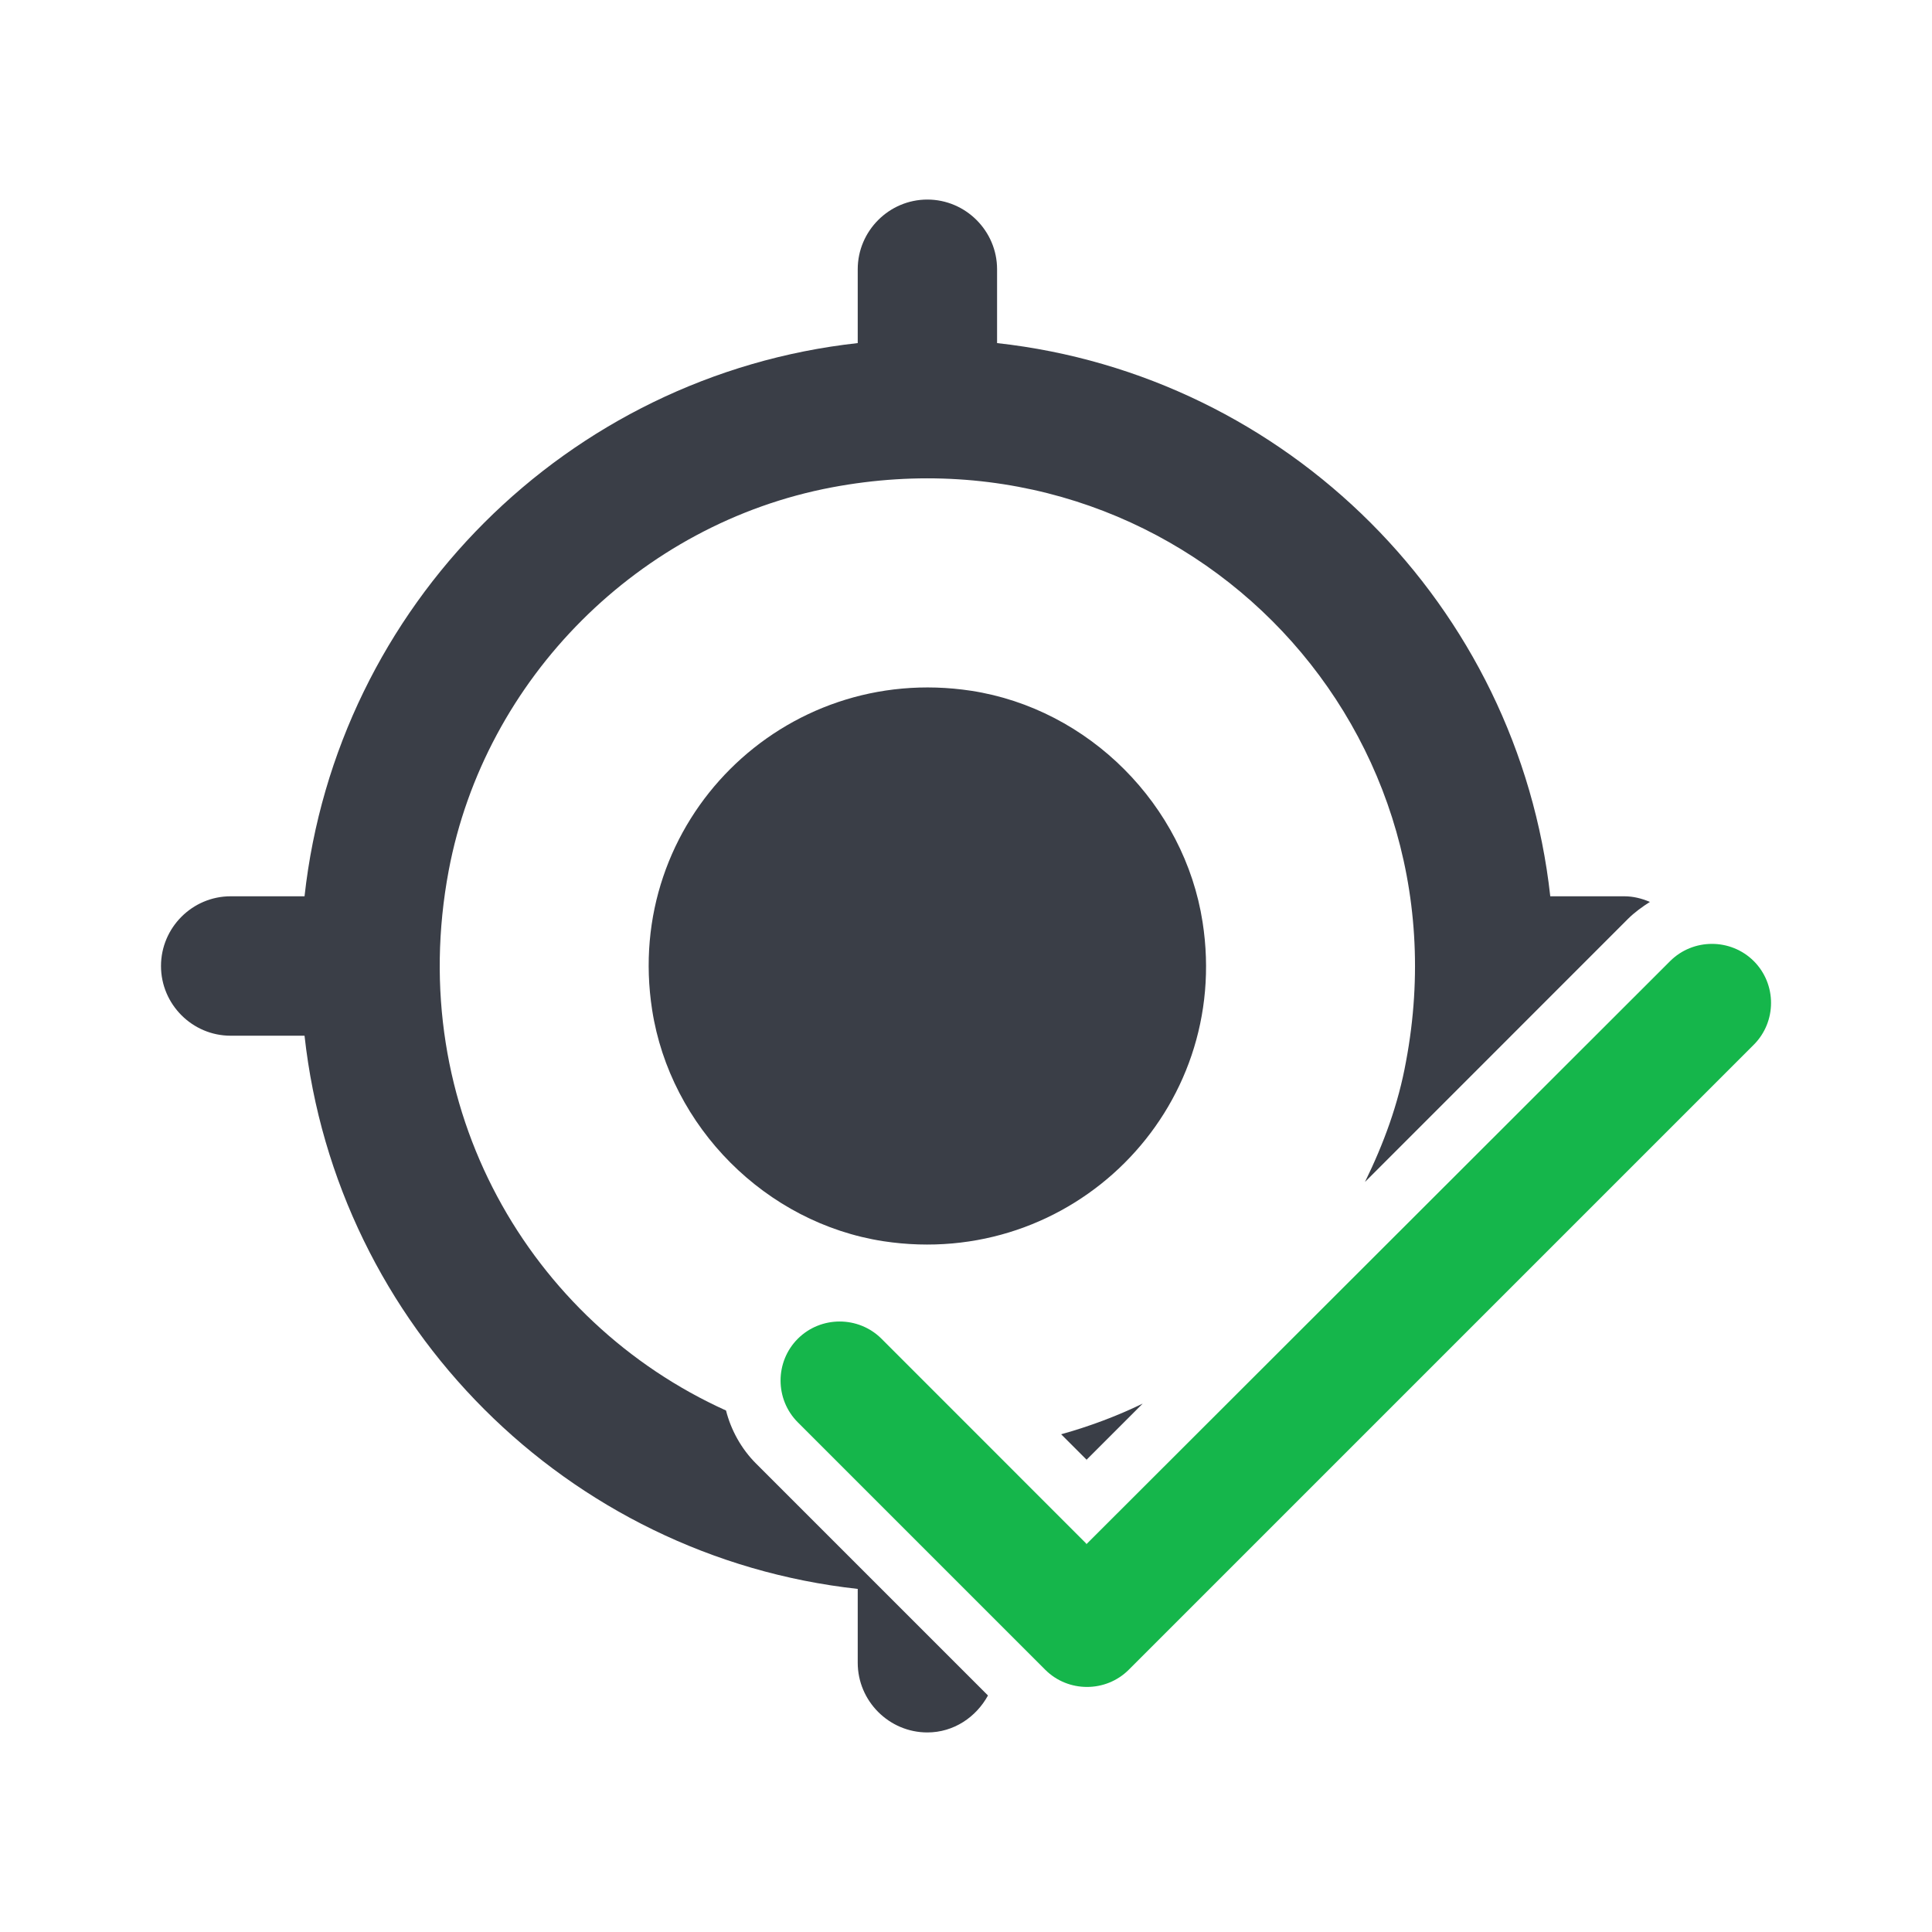 <svg xmlns="http://www.w3.org/2000/svg" width="24" height="24" viewBox="0 0 24 24" fill="none">
  <path d="M12.065 8.581C9.729 8.226 7.738 10.208 8.101 12.545C8.326 13.999 9.512 15.194 10.975 15.419C13.312 15.774 15.303 13.792 14.939 11.455C14.714 10.001 13.528 8.806 12.065 8.581Z" fill="#3A3E47"/>
  <path d="M9.391 18.18C9.209 17.998 9.08 17.764 9.019 17.522C6.587 16.423 5.02 13.766 5.574 10.814C6.024 8.425 7.946 6.504 10.335 6.054C14.61 5.249 18.271 8.91 17.466 13.186C17.371 13.714 17.189 14.207 16.956 14.683L20.227 11.411C20.305 11.334 20.401 11.264 20.496 11.204C20.392 11.16 20.288 11.134 20.176 11.134H19.258C18.86 7.525 15.995 4.66 12.386 4.262V3.345C12.386 2.869 11.996 2.479 11.52 2.479C11.044 2.479 10.655 2.869 10.655 3.345V4.262C7.046 4.66 4.181 7.525 3.783 11.134H2.865C2.389 11.134 2 11.524 2 12C2 12.476 2.389 12.866 2.865 12.866H3.783C4.181 16.475 7.046 19.34 10.655 19.738V20.655C10.655 21.131 11.044 21.521 11.52 21.521C11.849 21.521 12.126 21.33 12.273 21.062L9.391 18.18Z" fill="#3A3E47"/>
  <path d="M13.494 18.137L14.195 17.436C13.874 17.592 13.528 17.721 13.182 17.817L13.502 18.137H13.494Z" fill="#3A3E47"/>
  <path d="M13.494 19.175L10.95 16.63C10.664 16.345 10.197 16.345 9.911 16.63C9.625 16.916 9.625 17.383 9.911 17.669L12.984 20.742C13.269 21.027 13.737 21.027 14.022 20.742L21.786 12.978C22.072 12.692 22.072 12.225 21.786 11.939C21.5 11.654 21.033 11.654 20.747 11.939L13.494 19.184V19.175Z" fill="#15B64B"/>
</svg>
